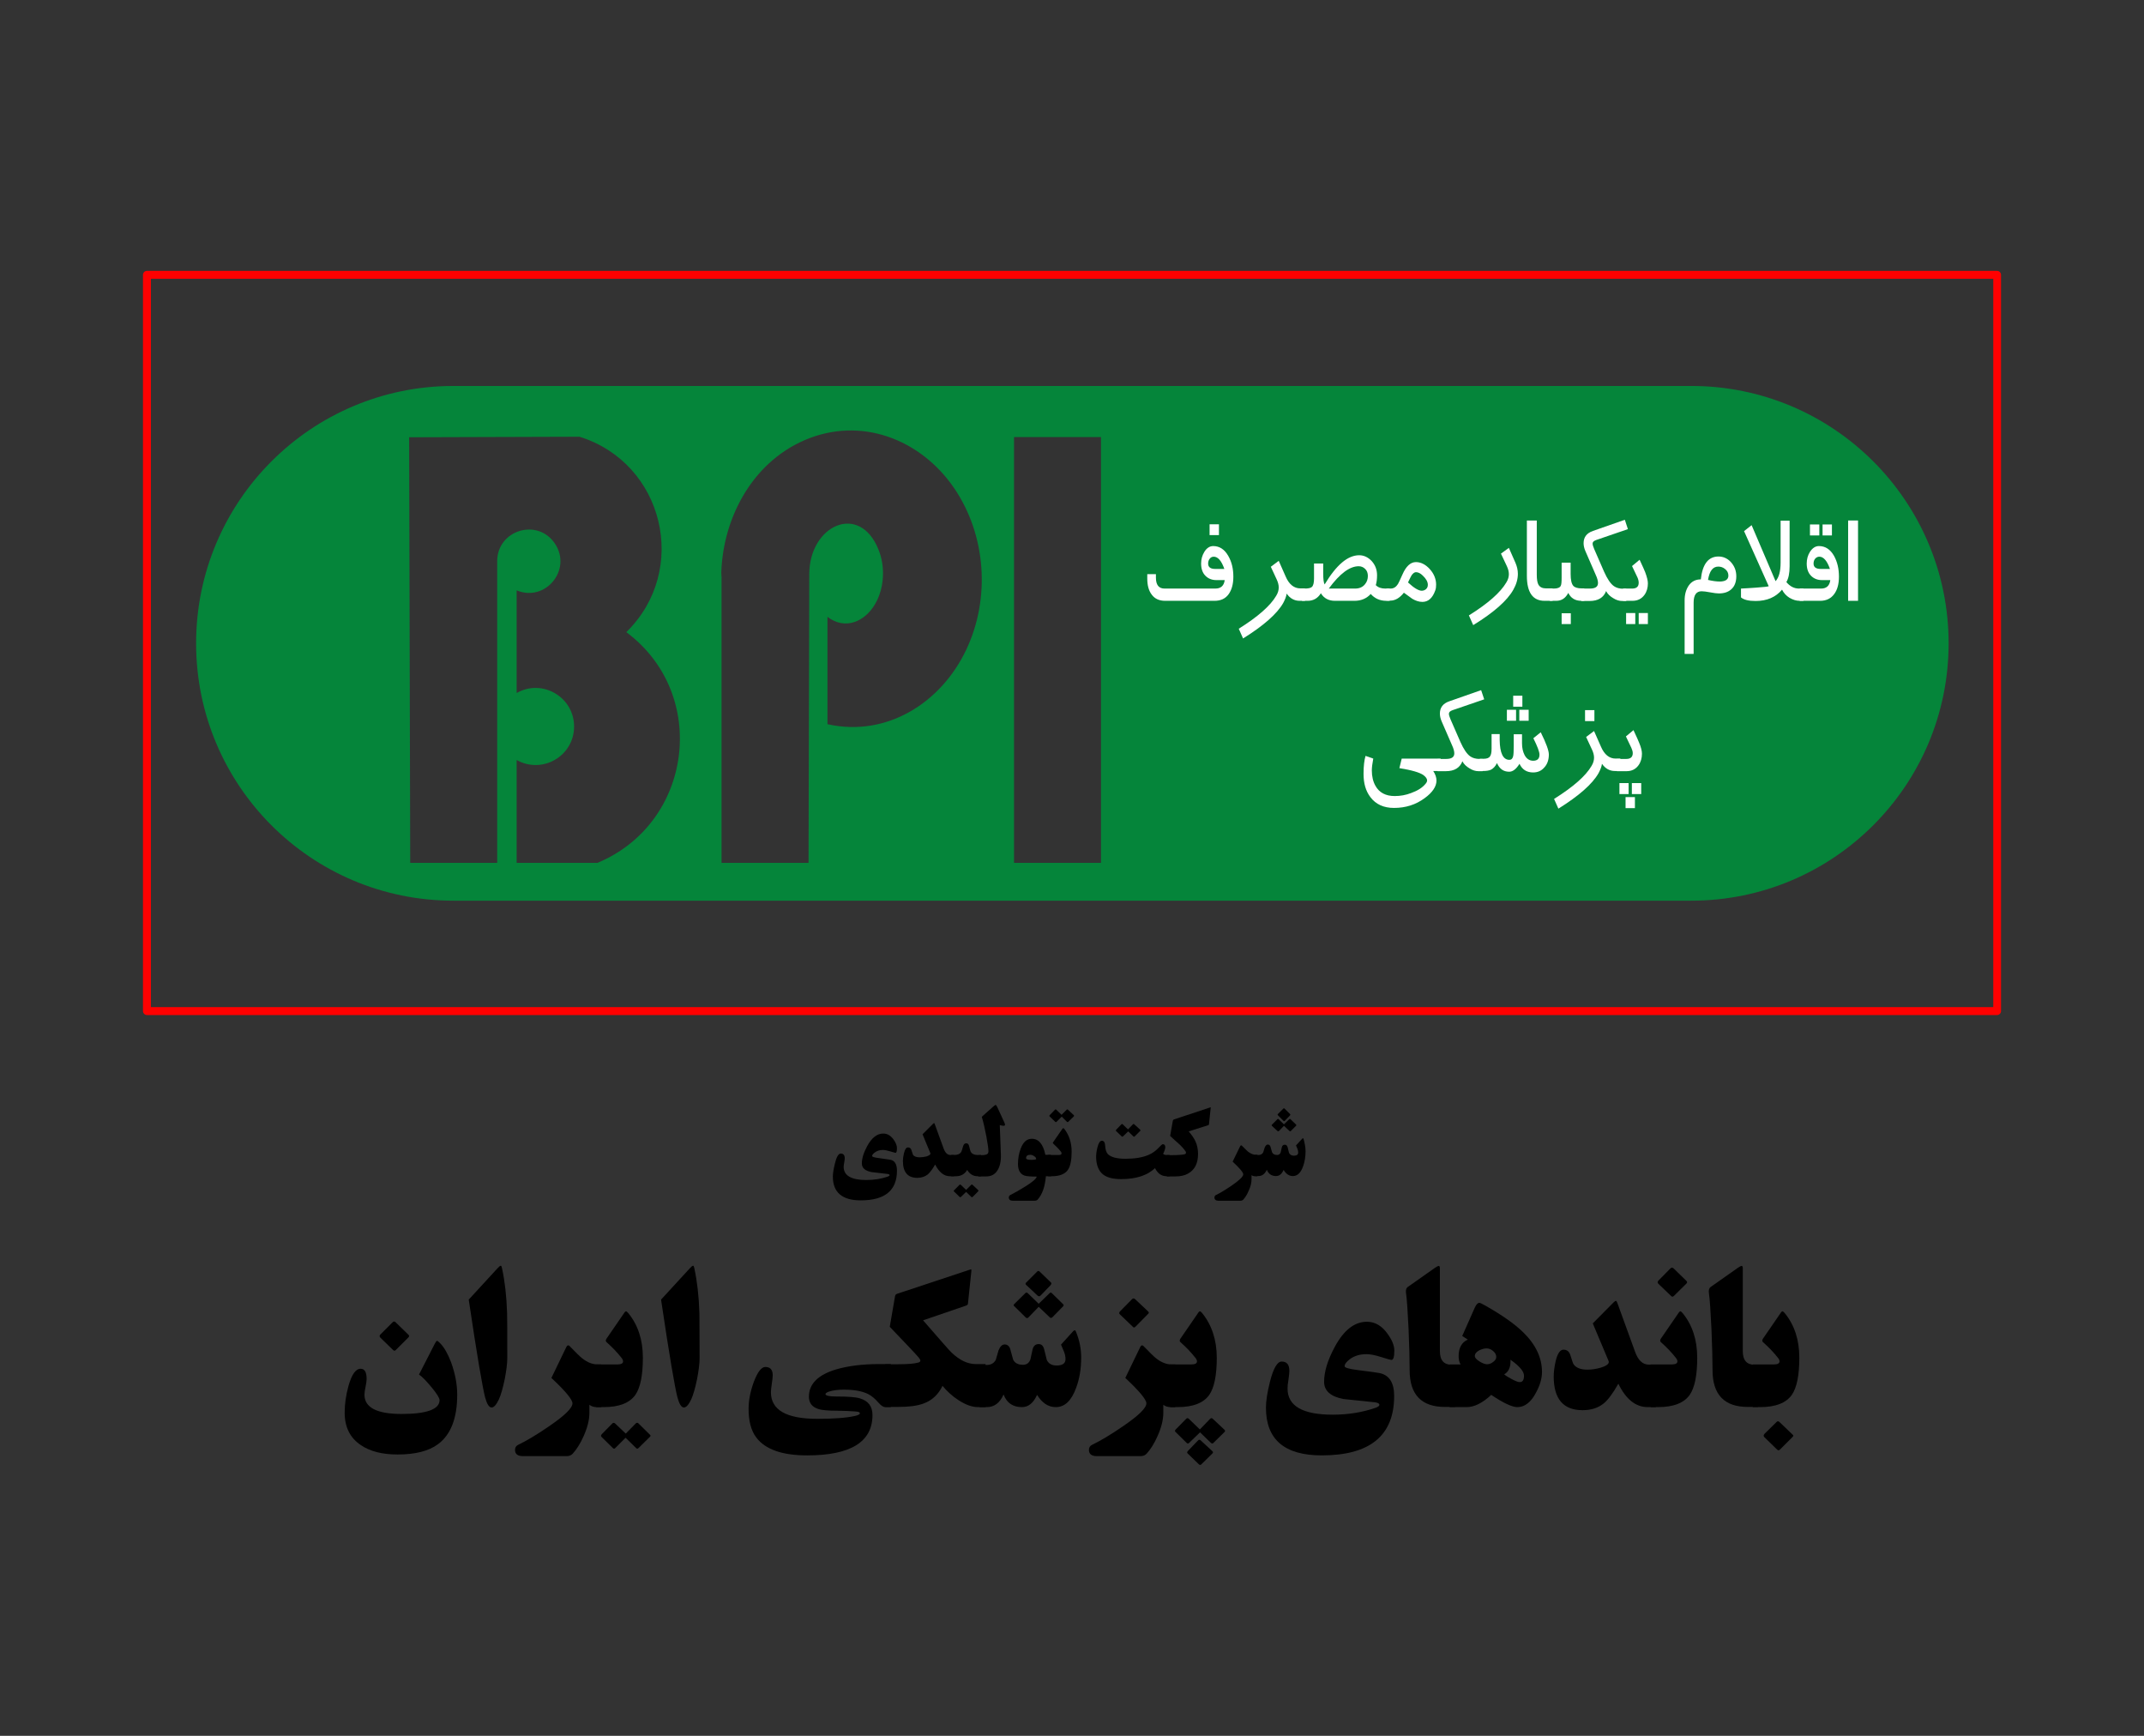 <?xml version="1.0" encoding="utf-8"?>
<!-- Generator: Adobe Illustrator 19.0.0, SVG Export Plug-In . SVG Version: 6.00 Build 0)  -->
<svg version="1.1" id="Layer_1" xmlns="http://www.w3.org/2000/svg" xmlns:xlink="http://www.w3.org/1999/xlink" x="0px" y="0px"
	 viewBox="289 -85.8 1190.6 963.8" style="enable-background:new 289 -85.8 1190.6 963.8;" xml:space="preserve">
<rect x="289" y="-85.8" width="1190.6" height="963.8" fill="#333333" stroke="none"/>
<style type="text/css">
	.st0{fill:#05853A;}
	.st1{fill:#FF0000;}
	.st2{fill:#FFFFFF;}
</style>
<g>
	<path class="st0" d="M397.9,271.4c0-78.9,64-142.9,142.9-142.9c229.1,0,458.2,0,687.4,0c78.9,0,142.9,64,142.9,142.9
		s-64,142.9-142.9,142.9c-229.1,0-458.2,0-687.4,0C461.8,414.3,397.9,350.3,397.9,271.4z M689.7,232.3c0,53.7,0,107.4,0,161
		c16.1,0,32.2,0,48.3,0c0.1-53.5,0.3-107,0.4-160.4c0.1-27.1,28-39.9,38.5-13.4c3.8,9.4,3.2,21.4-2,30.2c-5.7,9.7-16.6,14.5-26.4,7
		c0,19.9,0,39.7,0,59.6c33.1,7.4,63.2-12.1,77-41.2c13.6-28.5,11.2-63.9-6.8-90.1c-18.5-26.9-51.6-39.9-82.9-26.4
		c-30.1,13-46.3,45.2-46.3,76.4 M516.8,393.3c16.1,0,32.2,0,48.3,0c0-55.8,0-111.7,0-167.5c0-17.3,22.5-24.2,32.1-9.7
		c9.6,14.4-5.3,32.6-21.3,25.9c0,19,0,38,0,57c14.2-8.1,31.9,2.2,31.9,18.6c0,16.4-17.6,26.6-31.9,18.6c0,19,0,38.1,0,57.1
		c15,0,29.9,0,44.9,0c53-22.1,62.1-93.8,16-128.1c35.2-34.4,20.9-93.9-26-108.5c-31.5,0.1-63,0.2-94.6,0.3
		C516.4,235.7,516.6,314.5,516.8,393.3z M516.8,393.3h48.3 M689.7,393.3H738 M852.1,393.3h48.3 M852.1,393.3h48.3V156.9h-48.3V393.3
		z"/>
	<g>
		<path class="st1" d="M1398,477.8H370.6c-1.2,0-2.2-1-2.2-2.2V66.8c0-1.2,1-2.2,2.2-2.2H1398c1.2,0,2.2,1,2.2,2.2v408.8
			C1400.2,476.8,1399.2,477.8,1398,477.8z M372.8,473.4h1023.1V69H372.8V473.4z"/>
	</g>
	<g>
		<path class="st2" d="M973.9,234.4c0,4.1-0.9,7.3-2.6,9.7c-1.8,2.5-4.4,3.7-7.8,3.7h-27.5c-3.2,0-5.7-1.1-7.4-3.4
			c-1.7-2.2-2.5-5.2-2.5-9V233h4.8v1.9c0,4.1,1.6,6.1,4.8,6.1h28.2c3.1,0,4.8-1.6,5.2-4.7h-4.6c-2.5,0-4.5-0.8-6.1-2.4
			c-1.6-1.6-2.4-3.9-2.4-6.8c0-2.4,0.6-4.5,1.8-6.5c1.3-2.1,3-3.2,4.9-3.2c3.5,0,6.3,1.8,8.4,5.5C973,226.2,973.9,230,973.9,234.4z
			 M968.9,230.1c-1.6-4.6-3.6-6.8-5.9-6.8c-0.9,0-1.7,0.4-2.2,1.1c-0.6,0.7-0.9,1.7-0.9,2.7c0,2,1.3,3,3.9,3H968.9z M965.9,211.3
			h-5.2v-6h5.2V211.3z"/>
		<path class="st2" d="M1013.6,247.8h-2.9c-2.9,0-5.3-1.3-7.2-4c-0.2,1.6-0.9,3.3-1.9,5.2c-3.4,6-10.9,12.6-22.3,19.7l-2.4-5.4
			c10.7-6.7,17.6-12.8,20.8-18.3c1-1.6,1.4-3.2,1.4-4.6c0-1.4-0.4-2.9-1.1-4.4l-3.3-7.1l4.4-3.3l3.8,8.6c1.9,4.5,4.7,6.7,8.2,6.7
			h2.6V247.8z"/>
		<path class="st2" d="M1060.6,247.8h-1.8c-3.5,0-6.4-1.3-8.6-3.8c-2.3,2.5-5.3,3.8-9,3.8h-10.9c-3.5,0-6.1-1.4-7.8-4.2
			c-1.7,2.8-4.2,4.2-7.3,4.2h-3.2V241h1.4c2.1,0,3.5-0.3,4.1-0.9c0.8-0.7,1.2-2.3,1.2-4.7v-8.3h5.1v5.5c0,3.3,0.3,5.3,0.8,6.1
			c6.5-10.8,12.8-16.2,19.2-16.2c2.6,0,4.9,1.1,6.9,3.2c2,2.2,3,4.8,3,7.9c0,2.1-0.2,3.9-0.7,5.5c1.3,1.3,3,1.9,5.3,1.9h2.4V247.8z
			 M1048.6,234c0-1.6-0.5-3-1.5-3.9c-1-1-2.2-1.5-3.6-1.5c-5,0-10.5,4.1-16.6,12.4h14.6c2.4,0,4.2-0.8,5.5-2.4
			C1048.1,237.3,1048.6,235.7,1048.6,234z"/>
		<path class="st2" d="M1086,242.1c-1.5,4.2-3.9,6.3-7.1,6.3c-1.9,0-3.7-0.6-5.6-1.7c-0.2-0.1-1.8-1.3-4.7-3.4
			c-2.3,2.9-4.8,4.4-7.6,4.4h-2.1V241h2.3c1.7,0,3-0.8,4.1-2.5c0.3-0.4,1.1-2.2,2.5-5.3c2-4.6,4.5-6.9,7.5-6.9
			c2.7,0,5.3,1.3,7.6,3.8c2.4,2.6,3.6,5.6,3.6,8.7C1086.5,240,1086.4,241.1,1086,242.1z M1081.9,238.9c0-1.6-0.9-3.3-2.8-5.1
			c-1.3-1.3-2.6-1.9-3.8-1.9c-0.8,0-1.6,0.6-2.4,1.7c-0.3,0.5-1,1.8-2,4c3.3,3.1,5.9,4.6,7.6,4.6c0.9,0,1.6-0.3,2.3-0.8
			C1081.6,240.7,1081.9,239.9,1081.9,238.9z"/>
		<path class="st2" d="M1130.6,226.8c0.8,1.9,1.3,3.9,1.3,6c0,2.9-0.8,5.8-2.5,8.8c-3.4,6.1-10.9,12.7-22.3,19.7l-2.4-5.4
			c10.6-6.6,17.5-12.7,20.8-18.3c1-1.6,1.4-3.2,1.4-4.6c0-1.4-0.4-2.9-1.1-4.4l-3.3-7l4.4-3.2L1130.6,226.8z"/>
		<path class="st2" d="M1151.2,247.8h-4.5c-6.5,0-9.8-4.6-9.8-13.9v-30.7h5.5v30.1c0,2.6,0.3,4.4,0.9,5.5c0.8,1.4,2.2,2.1,4.2,2.1
			h3.7V247.8z"/>
		<path class="st2" d="M1168.8,247.8h-1.7c-3.4,0-5.8-1.5-7.2-4.4c-1.5,2.9-3.7,4.4-6.7,4.4h-3.6V241h2.3c2,0,3.3-0.5,3.8-1.5
			c0.4-0.7,0.5-2.3,0.5-4.7v-8.2h5v6.3c0,3.3,0.5,5.5,1.5,6.6c0.8,0.9,2.4,1.4,4.7,1.4h1.4V247.8z M1161.3,260.7h-5.1v-6h5.1V260.7z
			"/>
		<path class="st2" d="M1193,208l-17.5,6c-1.4,0.5-2.1,1.1-2.1,2c0,0.7,0.3,1.7,0.9,3.1l5.5,12.6c1.8,4,3.6,6.7,5.5,8
			c1.3,0.9,3,1.4,5.2,1.4h1.6v6.8h-2.3c-1.6,0-3.3-0.5-5-1.6c-1.7-1-3.1-2.3-3.9-3.9c-1.4,3.6-4.4,5.5-9.2,5.5h-4.6V241h4.8
			c3,0,4.5-1,4.5-3.1c0-1.1-0.4-2.7-1.3-4.6l-5.7-13.1c-0.7-1.6-1-3.1-1-4.4c0-3.3,1.7-5.6,5.2-6.8l17.7-6.2L1193,208z"/>
		<path class="st2" d="M1204.1,238.1c0,2.4-0.6,4.6-1.9,6.4c-1.6,2.2-3.8,3.3-6.7,3.3h-5.2V241h5.1c2.4,0,3.6-1.1,3.6-3.2
			c0-0.9-0.2-1.9-0.7-3l-3-6.3l4.2-3.5c1.7,3.6,2.7,5.9,3.1,6.9C1203.6,234.6,1204.1,236.6,1204.1,238.1z M1197.1,260.7h-5.1v-6.1
			h5.1V260.7z M1204.1,260.7h-5.1v-6.1h5.1V260.7z"/>
		<path class="st2" d="M1253.2,234.2c0,3.2-1,5.7-2.9,7.3c-1.7,1.5-4,2.2-6.8,2.2c-1.1,0-2.7-0.2-4.8-0.6c-2.1-0.4-3.7-0.6-4.8-0.6
			c-2.9,0-4.4,2.1-4.4,6.3v28.5h-5v-29.7c0-3.4,0.8-6.1,2.3-8.3c1.6-2.3,3.9-3.4,6.7-3.4c0.9-8.5,4.2-12.7,9.8-12.7
			c2.6,0,4.9,1,6.8,3C1252.2,228.5,1253.2,231.1,1253.2,234.2z M1248.8,233.8c0-1.5-0.6-2.7-1.9-3.7c-1.1-0.9-2.4-1.3-3.7-1.3
			c-3.1,0-4.9,2.5-5.7,7.4c2.5,0.6,4.7,0.9,6.7,0.9C1247.3,237,1248.8,235.9,1248.8,233.8z"/>
		<path class="st2" d="M1290.5,247.8h-2.2c-1.9,0-3.7-0.6-5.6-1.7c-1.8-1.1-3.2-2.7-4.1-4.5c-3.5,4.2-8.4,6.3-14.7,6.3
			c-3.9,0-6.6-0.7-8.1-2V241c3.2-0.2,5.9-0.3,8.2-0.5c4.4-0.3,6.9-0.6,7.2-0.8l-13.7-30.6l4.2-3.3l13.3,31.1
			c1.9-2.1,2.8-5.5,2.8-10.3v-23.3h5v25.3c0,3.9-0.6,6.8-1.8,8.8c2,2.4,4.3,3.6,7,3.6l2.5,0V247.8z"/>
		<path class="st2" d="M1310.2,234.4c0,4.1-0.9,7.3-2.6,9.6c-1.8,2.5-4.4,3.8-7.8,3.8h-11.4V241h11.9c3,0,4.7-1.6,5.1-4.7h-4.6
			c-2.5,0-4.5-0.8-6.1-2.4c-1.6-1.6-2.4-3.9-2.4-6.8c0-2.4,0.6-4.6,1.8-6.5c1.4-2.1,3-3.2,5-3.2c3.5,0,6.3,1.8,8.4,5.5
			C1309.3,226.2,1310.2,230,1310.2,234.4z M1299.3,211.5h-5.2v-6.1h5.2V211.5z M1305.2,230.1c-1.6-4.6-3.6-6.8-5.9-6.8
			c-0.9,0-1.7,0.4-2.3,1.1c-0.6,0.7-0.9,1.7-0.9,2.7c0,2,1.3,3,4,3H1305.2z M1306.3,211.5h-5.2v-6.1h5.2V211.5z"/>
		<path class="st2" d="M1320.8,247.8h-5.5v-44.6h5.5V247.8z"/>
		<path class="st2" d="M1089,342.3h-4.1c1.2,1.8,1.8,3.6,1.8,5.3c0,3.3-2.2,6.6-6.6,9.8c-4.9,3.6-10.5,5.4-17,5.4
			c-5.7,0-10.1-2-13.1-6c-2.6-3.4-3.8-7.7-3.8-12.9c0-4.3,0.4-7.6,1.1-10l4.3,1.5c-0.5,2.7-0.8,4.9-0.8,6.6c0,3.3,0.7,6.2,2,8.5
			c2.1,3.8,5.7,5.7,10.7,5.7c3.1,0,6.1-0.5,9.2-1.7c3.6-1.3,6.3-3,8.1-5.3c0.5-0.6,0.7-1.2,0.7-1.7c0-0.9-0.7-1.9-2-2.9
			c-2.1-1.5-6.6-2.8-13.4-3.9l1.3-5.3h21.6V342.3z"/>
		<path class="st2" d="M1113.2,302.5l-17.5,6c-1.4,0.5-2.1,1.1-2.1,2c0,0.7,0.3,1.7,0.9,3.1l5.5,12.6c1.8,4,3.6,6.7,5.5,8
			c1.3,0.9,3,1.4,5.2,1.4h1.6v6.8h-2.3c-1.6,0-3.3-0.5-5-1.6c-1.7-1-3.1-2.3-3.9-3.9c-1.4,3.6-4.4,5.5-9.2,5.5h-4.6v-6.8h4.8
			c3,0,4.5-1,4.5-3.1c0-1.1-0.4-2.7-1.3-4.6l-5.7-13.1c-0.7-1.6-1-3.1-1-4.4c0-3.3,1.7-5.6,5.2-6.8l17.7-6.2L1113.2,302.5z"/>
		<path class="st2" d="M1149.1,333.1c0,2.9-0.8,5.4-2.5,7.2c-1.6,1.9-3.7,2.8-6.2,2.8c-3.6,0-6.1-1.6-7.6-4.8
			c-1.8,2.9-3.7,4.4-5.7,4.4c-3.2,0-5.4-1.6-6.8-4.8c-0.9,1.8-2,3-3.4,3.7c-1.1,0.5-2.6,0.7-4.5,0.7h-1.7v-6.8h2.3
			c1.6,0,2.8-0.4,3.4-1.3c0.6-0.8,0.9-2.2,0.9-4.2v-8.2h4.5v3.3c0.1,7.3,1.9,11,5.4,11c1.1,0,1.8-0.7,2.1-2.1
			c0.2-0.9,0.3-2.8,0.3-5.6v-6.5h4.6v5c0,2.6,0.5,4.7,1.4,6.5c1.1,2.1,2.7,3.2,4.8,3.2c2.3,0,3.5-1.1,3.5-3.4c0-1.5-1.1-4.5-3.4-9.1
			l4.1-3.3C1147.6,326.8,1149.1,331,1149.1,333.1z M1130.9,314.4h-5.1v-6.1h5.1V314.4z M1134.4,306.6h-5.1v-6.1h5.1V306.6z
			 M1137.9,314.4h-5.2v-6.1h5.2V314.4z"/>
		<path class="st2" d="M1188.7,342.3h-2.9c-2.9,0-5.3-1.3-7.2-4c-0.2,1.6-0.9,3.3-1.9,5.2c-3.4,6-10.9,12.6-22.3,19.7l-2.4-5.4
			c10.7-6.7,17.6-12.8,20.8-18.3c1-1.6,1.4-3.2,1.4-4.6c0-1.4-0.4-2.9-1.1-4.4l-3.3-7.1l4.4-3.3l3.8,8.6c1.9,4.5,4.7,6.7,8.2,6.7
			h2.6V342.3z M1174.4,314.6h-5.2v-6.1h5.2V314.6z"/>
		<path class="st2" d="M1200.8,332.7c0,2.4-0.6,4.6-1.9,6.4c-1.6,2.2-3.8,3.3-6.7,3.3h-5.3v-6.8h5.2c2.4,0,3.6-1.1,3.6-3.2
			c0-0.9-0.3-1.9-0.8-3l-3-6.3l4.2-3.5c1.7,3.6,2.7,5.9,3.1,6.9C1200.3,329.1,1200.8,331.1,1200.8,332.7z M1193.4,355.1h-5.1V349
			h5.1V355.1z M1196.9,362.9h-5.2v-6.1h5.2V362.9z M1200.4,355.1h-5.2V349h5.2V355.1z"/>
	</g>
	<g>
		<path d="M787.1,564.2c0,11-6.7,16.5-20.1,16.5c-10.3,0-15.5-4.4-15.5-13.2c0-1.8,0.4-4.2,1.1-7.1c0.9-3.8,2-5.7,3.3-5.7
			c1.4,0,2.2,0.9,2.2,2.6c0,0.5-0.1,1.4-0.3,2.4c-0.2,1.1-0.3,1.9-0.3,2.4c0,4.8,4.2,7.3,12.5,7.3c4.3,0,8.3-0.6,12-1.9
			c0.6-0.2,1-0.5,1-0.8c0-0.4-0.5-0.6-1.4-0.7L773,565c-3.6-0.7-5.4-2.3-5.4-4.8c0-2.8,1-6,3-9.7c2.5-4.6,5.5-6.9,8.9-6.9
			c2.2,0,4.1,1.1,5.7,3.3c1.3,1.8,1.9,3.4,1.9,4.8c0,1.7-0.3,2.6-0.8,2.6c-0.2,0-1.2-0.3-2.9-0.8c-1.7-0.5-3.1-0.8-4.1-0.8
			c-1.8,0-3.3,0.5-4.5,1.4c-1,0.7-1.5,1.4-1.5,2c0,0.4,1.2,0.8,3.6,1.1c3.6,0.5,5.7,0.8,6.2,0.9
			C785.8,558.4,787.1,560.6,787.1,564.2z"/>
		<path d="M818.8,567.3h-2.3c-3.3,0-6-2.2-8.2-6.5c-1.5,2.6-2.9,4.5-4.1,5.5c-1.5,1.2-3.5,1.9-5.8,1.9c-5.3,0-8-3.1-8-9.4
			c0-1.3,0.2-2.7,0.6-4.3c0.5-2.1,1.2-3.2,2.2-3.2c1,0,1.6,0.5,1.9,1.4c0.5,1.6,0.8,2.5,0.9,2.7c0.7,1,2,1.4,3.8,1.4
			c1.2,0,2.5-0.2,3.7-0.5c1.5-0.5,2.2-1,2.2-1.6c0-0.1,0-0.2-0.1-0.3l-4.3-10.4l5.8-5.8c0.3-0.3,0.5-0.4,0.6-0.4
			c0.1,0,0.3,0.2,0.4,0.6l4.9,13.5c0.9,2.4,2.1,3.6,3.8,3.6h2V567.3z"/>
		<path d="M833.9,567.3h-2c-2.5,0-4.4-1.2-5.8-3.5c-1.4,2.3-3.4,3.5-6.2,3.5h-2.6v-11.8h1.6c1.9,0,3.2-0.6,3.9-1.7
			c0.2-0.3,0.5-1.3,1-3.1c0.3-1.1,0.9-1.7,1.8-1.7c0.8,0,1.4,0.6,1.6,1.7c0.4,1.7,0.7,2.7,0.9,3.1c0.7,1.1,1.9,1.7,3.7,1.7h2V567.3z
			 M832.2,575c0.2,0.2,0.2,0.4,0,0.7l-3.1,3.1c-0.2,0.2-0.5,0.2-0.7,0l-2.9-2.8l-2.9,2.8c-0.2,0.2-0.5,0.2-0.7,0l-3.1-3
			c-0.3-0.2-0.2-0.5,0.1-0.8l2.9-2.9c0.3-0.3,0.5-0.2,0.8,0l2.9,2.8l2.8-2.8c0.3-0.3,0.5-0.3,0.8,0L832.2,575z"/>
		<path d="M846.8,537.6c0.2,0.5,0.3,0.8,0.3,1.1c0,0.4-0.3,0.6-0.8,0.6c-0.4,0-1.1-0.1-2.1-0.4l0.6,16.1c0.2,4.4-0.7,7.7-2.5,9.9
			c-1.4,1.7-3.3,2.5-5.5,2.5h-4.5v-11.8h1.5c1.3,0,2.2-0.1,2.8-0.3c0.9-0.3,1.3-0.9,1.3-1.8c0-1.4-0.4-4.1-1.1-8
			c-0.8-4.2-1.6-7.9-2.6-11.2l6.5-5.8c0.6-0.5,1-0.8,1.2-0.8c0.2,0,0.5,0.4,0.9,1.2L846.8,537.6z"/>
		<path d="M872.6,567.3h-2.8c-0.5,5.8-2,10.1-4.6,13c-0.4,0.4-0.9,0.6-1.6,0.6h-12.2c-1.4,0-2.2-0.6-2.2-1.8c0-0.6,0.3-1.1,0.9-1.4
			c2.2-1.1,4.9-2.6,8.1-4.6c4.3-2.7,6.4-4.5,6.5-5.6c-3.5,0-5.8-0.2-6.9-0.6c-2.3-0.9-3.5-3-3.5-6.4c0-3,0.5-5.9,1.5-8.5
			c1.4-3.7,3.4-5.5,6.2-5.5c3.8,0,6.3,3,7.5,8.9h3.1V567.3z M864.4,557.7c0-0.6-0.4-1.1-1.2-1.6c-0.7-0.5-1.4-0.7-2-0.7
			c-1.6,0-2.4,0.6-2.4,1.8c0,0.7,1,1,2.9,1C863.5,558.2,864.4,558,864.4,557.7z"/>
		<path d="M884.1,553.6c0,4.8-0.7,8.2-2.1,10.2c-1.6,2.3-4.6,3.5-8.9,3.5h-2v-11.8h5.9c1,0,1.5-0.3,1.5-0.9c0-0.3-0.1-0.6-0.4-1
			c-1.1-1.4-2.5-2.8-4.2-4.4c-0.3-0.2-0.3-0.6,0-0.9l4.9-7.1c0.3-0.4,0.5-0.6,0.6-0.6c0.2,0,0.4,0.2,0.7,0.5
			C882.7,544.5,884.1,548.7,884.1,553.6z M885.3,533.4c0.2,0.2,0.2,0.4,0,0.7l-3.1,3c-0.2,0.2-0.4,0.2-0.7,0l-2.9-2.9l-2.9,2.9
			c-0.2,0.2-0.5,0.2-0.7,0l-3.1-3c-0.3-0.2-0.2-0.5,0.1-0.8l2.8-2.9c0.3-0.3,0.6-0.3,0.8,0l2.9,2.8l2.8-2.8c0.3-0.3,0.5-0.3,0.8,0
			L885.3,533.4z"/>
		<path d="M938.6,567.3h-1.7c-2.9,0-5-1.5-6.5-4.5c-4.2,4-10.4,6.1-18.8,6.1c-4.6,0-8-0.9-10.2-2.7c-2.4-2-3.7-5.3-3.7-9.7
			c0-1.8,0.3-3.6,0.8-5.5c0.6-2.3,1.4-3.4,2.4-3.4c1.1,0,1.7,0.9,1.8,2.6c0.1,2.2,0.6,3.8,1.5,4.8c1.7,1.7,4.9,2.6,9.8,2.6
			c5.2,0,9.4-0.7,12.7-2.1c2.1-0.9,4-2.2,5.6-3.9c1.3-1.4,2.1-2.1,2.4-2.1c0.9,0,1.4,0.6,1.4,1.7c0,0.4-0.1,1-0.4,1.8
			c-0.3,0.8-0.5,1.4-0.8,1.8c0.4,0.5,1,0.7,2,0.7h1.6V567.3z M922.2,541.5c0.2,0.2,0.2,0.4,0,0.6l-3.1,3.1c-0.2,0.2-0.4,0.2-0.7,0
			l-2.9-2.8l-2.9,2.8c-0.2,0.2-0.4,0.2-0.7,0l-3.1-3c-0.2-0.2-0.2-0.5,0.1-0.8l2.8-2.9c0.3-0.3,0.5-0.3,0.8,0l2.9,2.8l2.7-2.8
			c0.3-0.3,0.6-0.3,0.8,0L922.2,541.5z"/>
		<path d="M961.3,529.5l-0.9,8.6c0,0.4-0.1,0.6-0.1,0.6c-0.1,0.1-0.2,0.2-0.5,0.3l-10.7,3.4c1.8,2.1,3,3.9,3.7,5.4
			c1,2.1,1.5,4.5,1.5,7.1c0,5.2-1.8,8.8-5.5,10.9c-1.9,1.1-4.3,1.6-7,1.6H937v-11.8h2.5c3.6,0,6-0.2,7.3-0.5
			c0.5-0.1,0.8-0.4,0.8-0.9c0-0.3-0.1-0.5-0.3-0.8c-0.9-1.3-2.2-2.8-3.9-4.3c-0.9-0.8-2.4-2.1-4.6-4.2l1.5-8.4
			c0.1-0.4,0.3-0.6,0.5-0.7l20.2-6.7c0.2-0.1,0.3-0.1,0.3-0.1C961.3,528.9,961.4,529.1,961.3,529.5z"/>
		<path d="M987.3,567.3h-1.4c-0.7,0-1.4-0.2-1.9-0.6v2.3c0,1.9-0.5,4.1-1.6,6.4c-0.9,2.1-1.9,3.7-3,4.9c-0.4,0.4-0.9,0.6-1.6,0.6
			h-12.2c-1.4,0-2.2-0.6-2.2-1.8c0-0.6,0.3-1.1,0.9-1.4c2.3-1.1,5.1-2.8,8.5-5.1c4.4-3,6.6-5.1,6.6-6.4c0-1-2-3.4-5.9-7l4.2-8.6
			c0.3-0.5,0.6-0.6,1-0.2c1.7,1.7,2.8,2.8,3.4,3.3c1.5,1.1,2.9,1.7,4.3,1.7h0.9V567.3z"/>
		<path d="M1014,553.5c0,3.1-0.5,5.9-1.4,8.4c-1.3,3.6-3.2,5.3-5.6,5.3c-2.1,0-3.8-1.1-5.2-3.4c-1,2.3-2.4,3.4-4.2,3.4
			c-2.5,0-4.2-1.2-5.1-3.5c-1.1,2.3-2.6,3.5-4.6,3.5h-2v-11.7h2c1.2,0,2.1-0.5,2.6-1.5c0.3-0.9,0.5-1.7,0.8-2.6
			c0.5-1.1,1-1.7,1.7-1.7c0.8,0,1.4,0.5,1.6,1.5l0.8,2.8c0.5,1,1.4,1.5,2.8,1.5c1,0,1.7-0.5,2-1.5c0.1-0.5,0.3-1.4,0.6-2.7
			c0.2-1,0.8-1.5,1.7-1.5c0.8,0,1.3,0.5,1.6,1.6l0.7,2.9c0.5,1,1.4,1.6,2.7,1.6c1.6,0,2.4-0.6,2.4-1.7c0-0.7-0.1-1.4-0.4-2.1
			c-0.2-0.4-0.4-1-0.8-1.9l3.4-3.7c0.4-0.4,0.6-0.4,0.8,0.1C1013.5,548.8,1014,551.2,1014,553.5z M995.3,539.3
			c-0.2-0.2-0.2-0.3,0-0.6l3.1-3.1c0.2-0.2,0.4-0.2,0.6,0l3,2.9l3-2.9c0.2-0.2,0.4-0.2,0.6,0l3.1,3c0.2,0.2,0.2,0.5,0,0.7l-2.9,2.9
			c-0.2,0.2-0.5,0.2-0.7,0l-3.1-2.9l0,0l-2.8,2.9c-0.2,0.2-0.5,0.2-0.8,0L995.3,539.3z M998.6,533.4c-0.2-0.2-0.2-0.4,0-0.6l3.1-3.1
			c0.2-0.2,0.4-0.2,0.6,0l3.1,3.1c0.2,0.2,0.2,0.5-0.1,0.8l-2.8,2.9c-0.2,0.3-0.5,0.3-0.8,0L998.6,533.4z"/>
		<path d="M542.9,688.6c0,13.1-3.6,22.3-10.7,27.5c-5.1,3.8-12.6,5.7-22.4,5.7c-8.5,0-15.3-1.7-20.4-5.2c-6-4-9-10-9-18
			c0-4.8,0.7-9.7,2.1-14.8c1.8-6.4,4-9.6,6.8-9.6c2.2,0,3.3,1.9,3.3,5.7c0,0.9-0.2,2.4-0.6,4.3c-0.4,1.9-0.6,3.4-0.6,4.4
			c0,7.1,6.8,10.7,20.6,10.7c14,0,21.1-2.6,21.1-7.7c0-1.1-1.5-3.6-4.6-7.3c-2.9-3.5-5.2-5.8-6.8-6.9l8.7-17c0.6-1.1,1-1.7,1.3-1.7
			c0.3,0,0.9,0.5,1.9,1.5c2.1,2.2,4.1,5.7,5.9,10.4C541.7,676.7,542.9,682.7,542.9,688.6z M515.8,655.3c0.2,0.2,0.4,0.5,0.4,0.7
			c0,0.2-0.1,0.5-0.4,0.8l-7,7c-0.5,0.5-1,0.5-1.5,0l-7.1-6.9c-0.6-0.6-0.5-1.2,0.2-1.9l6.6-6.6c0.6-0.6,1.1-0.6,1.7,0L515.8,655.3z
			"/>
		<path d="M570.7,668.3c0,3.1-0.5,6.9-1.4,11.6c-1,4.9-2.1,8.7-3.2,11.2c-1.5,3.1-2.8,4.6-4.1,4.6c-1.4,0-2.6-1.9-3.6-5.6
			c-1.4-5.3-4.5-23.3-9.1-54.3l15.8-17.2c1-1.1,1.6-1.6,2-1.6c0.3,0,0.5,0.5,0.7,1.5c1.5,6.9,2.5,15.2,2.8,24.8
			C570.7,646.2,570.7,654.6,570.7,668.3z"/>
		<path d="M623.1,695.5h-2.9c-1.4,0-2.7-0.4-3.9-1.3v4.6c0,3.8-1.1,8.1-3.2,12.8c-1.8,4.1-3.9,7.4-6.1,9.8c-0.8,0.8-1.8,1.3-3.2,1.3
			h-24.5c-2.9,0-4.3-1.2-4.3-3.5c0-1.3,0.6-2.2,1.8-2.8c4.6-2.2,10.3-5.6,17-10.2c8.8-6,13.1-10.2,13.1-12.8
			c0-2.1-3.9-6.8-11.7-14.1l8.3-17.2c0.5-1,1.2-1.2,1.9-0.4c3.3,3.4,5.6,5.7,6.9,6.7c2.9,2.3,5.8,3.4,8.7,3.4h1.9V695.5z"/>
		<path d="M646,668.1c0,9.7-1.4,16.5-4.1,20.5c-3.2,4.6-9.1,6.9-17.7,6.9h-4.1v-23.7h11.8c2.1,0,3.1-0.6,3.1-1.7
			c0-0.6-0.3-1.3-0.9-2c-2.2-2.8-4.9-5.7-8.3-8.7c-0.5-0.5-0.5-1.1,0-1.9l9.7-14.1c0.5-0.8,0.9-1.1,1.1-1.1c0.3,0,0.7,0.3,1.3,1
			C643.3,649.9,646,658.2,646,668.1z M649.9,710.8c0.5,0.4,0.5,0.8-0.1,1.3l-6.2,6.1c-0.5,0.5-0.9,0.5-1.4,0l-5.8-5.7l-5.7,5.7
			c-0.5,0.5-0.9,0.5-1.4,0l-6.2-6.1c-0.5-0.5-0.5-1,0.2-1.7l5.7-5.8c0.5-0.5,1.1-0.5,1.6,0l5.9,5.6l5.5-5.6c0.5-0.5,1.1-0.6,1.6,0
			L649.9,710.8z"/>
		<path d="M677.5,668.3c0,3.1-0.5,6.9-1.4,11.6c-1,4.9-2.1,8.7-3.2,11.2c-1.5,3.1-2.8,4.6-4.1,4.6c-1.4,0-2.6-1.9-3.6-5.6
			c-1.4-5.3-4.5-23.3-9.1-54.3l15.8-17.2c1-1.1,1.6-1.6,2-1.6c0.3,0,0.5,0.5,0.7,1.5c1.5,6.9,2.5,15.2,2.8,24.8
			C677.4,646.2,677.5,654.6,677.5,668.3z"/>
		<path d="M783.8,695.5h-3.2c-1.1,0-2.3-0.8-3.8-2.5c-1.8-2.1-3.7-3.7-5.6-4.7c-3.4-1.7-7.9-2.5-13.7-2.5c-3.3,0-6.1,0.4-8.2,1.1
			c-1.3,0.5-1.9,0.9-1.9,1.4c0,0.8,2,1.3,5.9,1.3c6.4,0,10.7,0.3,13.1,1c4.8,1.4,7.1,4.5,7.1,9.3c0,14.9-12.1,22.4-36.3,22.4
			c-13.8,0-23.2-3.3-28.2-9.9c-2.9-3.8-4.3-9.1-4.3-16c0-4.7,1-9.7,2.9-14.9c2.1-5.5,4.2-8.3,6.4-8.3c2.7,0,4.1,1.5,4.1,4.6
			c0,1.1-0.2,2.7-0.5,4.7c-0.3,2.1-0.5,3.7-0.5,4.7c0,9.9,8.6,14.8,25.7,14.8c9.1,0,16.1-0.5,21-1.6c1.8-0.4,2.7-0.9,2.7-1.5
			c0-0.6-0.9-0.9-2.7-1c-3.1-0.2-6.4-0.4-9.8-0.4c-5.1,0-8.7-0.3-10.7-1c-3.4-1.1-5.1-3.4-5.1-6.8c0-7.1,5.1-12.2,15.3-15.2
			c6.6-1.9,14.5-2.9,23.7-2.9h6.5V695.5z"/>
		<path d="M836.2,695.5h-4.1c-3.3,0-6.9-1.3-10.9-3.9c-3.4-2.2-6.3-4.9-8.8-7.9c-2.3,4.7-5.7,8-10.3,9.7c-3.5,1.4-8.5,2-15,2h-6.5
			v-23.7h6.8c5.5,0,9.3-0.3,11.4-0.9c0.9-0.2,1.3-0.6,1.3-1.1c0-0.4-0.3-0.9-0.9-1.7c-1.4-1.7-6.8-7.4-16.1-17.1l2.9-16.8
			c0.1-0.8,0.5-1.3,1.1-1.5l40.4-13.4c0.4-0.1,0.6-0.2,0.8-0.2c0.1,0,0.2,0.4,0.1,1.1l-1.8,17.2c-0.1,0.7-0.1,1.1-0.2,1.2
			c-0.1,0.2-0.5,0.5-1.1,0.7l-23.7,8.1c9.4,10.8,14.6,16.8,15.8,17.9c4.5,4.3,9,6.4,13.4,6.4h5.5V695.5z"/>
		<path d="M889.4,667.9c0,6.2-0.9,11.8-2.8,16.9c-2.6,7.1-6.3,10.7-11.3,10.7c-4.2,0-7.6-2.3-10.4-6.8c-2,4.5-4.8,6.8-8.4,6.8
			c-5,0-8.4-2.3-10.2-7c-2.1,4.7-5.2,7-9.3,7h-4.1v-23.4h4c2.4,0,4.1-1,5.1-2.9c0.5-1.7,1-3.4,1.5-5.2c0.9-2.2,2-3.3,3.4-3.3
			c1.6,0,2.7,1,3.2,2.9l1.5,5.5c1,2,2.8,2.9,5.5,2.9c2,0,3.4-1,4.1-3c0.2-1,0.6-2.8,1.2-5.5c0.5-2,1.6-3,3.4-3c1.6,0,2.6,1,3.1,3.1
			l1.4,5.7c1,2.1,2.8,3.1,5.5,3.1c3.2,0,4.9-1.2,4.9-3.5c0-1.4-0.3-2.9-0.9-4.3c-0.3-0.8-0.9-2.1-1.6-3.8l6.7-7.4
			c0.7-0.8,1.3-0.7,1.6,0.2C888.5,658.5,889.4,663.2,889.4,667.9z M852.2,639.4c-0.4-0.3-0.4-0.7,0-1.1l6.2-6.1
			c0.4-0.4,0.8-0.4,1.3,0l6.1,5.9l6.1-5.9c0.4-0.4,0.8-0.4,1.2,0l6.2,6.1c0.5,0.4,0.5,0.9-0.1,1.4l-5.8,5.9c-0.5,0.5-1,0.5-1.5,0
			l-6.1-5.8l-0.1,0.1l-5.6,5.8c-0.5,0.5-1,0.5-1.5,0L852.2,639.4z M858.8,627.6c-0.4-0.4-0.4-0.8,0-1.2l6.2-6.2
			c0.4-0.4,0.8-0.4,1.3,0l6.3,6.1c0.4,0.4,0.3,0.9-0.2,1.5l-5.6,5.8c-0.5,0.5-1,0.5-1.6,0L858.8,627.6z"/>
		<path d="M941.8,695.5h-2.9c-1.4,0-2.7-0.4-3.9-1.3v4.6c0,3.8-1.1,8.1-3.2,12.8c-1.8,4.1-3.9,7.4-6.1,9.8c-0.8,0.8-1.8,1.3-3.2,1.3
			h-24.5c-2.9,0-4.3-1.2-4.3-3.5c0-1.3,0.6-2.2,1.8-2.8c4.6-2.2,10.3-5.6,17-10.2c8.8-6,13.1-10.2,13.1-12.8
			c0-2.1-3.9-6.8-11.7-14.1l8.3-17.2c0.5-1,1.2-1.2,1.9-0.4c3.3,3.4,5.6,5.7,6.9,6.7c2.9,2.3,5.8,3.4,8.7,3.4h1.9V695.5z
			 M926.6,642.4c0.5,0.4,0.5,0.9-0.1,1.4l-7,7.1c-0.5,0.5-1,0.5-1.4,0l-7.2-6.9c-0.6-0.5-0.5-1.1,0.2-1.8l6.5-6.6
			c0.6-0.6,1.1-0.6,1.8,0L926.6,642.4z"/>
		<path d="M964.7,668.1c0,9.7-1.4,16.5-4.1,20.5c-3.2,4.6-9.1,6.9-17.7,6.9h-4.1v-23.7h11.8c2.1,0,3.1-0.6,3.1-1.7
			c0-0.6-0.3-1.3-0.9-2c-2.2-2.8-4.9-5.7-8.3-8.7c-0.5-0.5-0.5-1.1,0-1.9l9.7-14.1c0.5-0.8,0.9-1.1,1.1-1.1c0.3,0,0.7,0.3,1.3,1
			C961.9,649.9,964.7,658.2,964.7,668.1z M969,708.1c0.4,0.4,0.4,0.8,0,1.2l-6.2,6.1c-0.4,0.4-0.8,0.4-1.3,0l-6.1-5.9l-6.1,5.9
			c-0.4,0.4-0.8,0.4-1.3,0l-6.2-6.1c-0.5-0.4-0.4-0.9,0.1-1.4l5.8-5.9c0.5-0.5,1-0.5,1.5,0l6.1,5.9l0.1-0.1l5.6-5.8
			c0.5-0.5,1-0.5,1.5,0L969,708.1z M962.3,720c0.4,0.4,0.4,0.8,0,1.2l-6.2,6.1c-0.4,0.4-0.8,0.4-1.3,0l-6.3-6.1
			c-0.4-0.4-0.3-0.9,0.2-1.4l5.6-5.8c0.5-0.5,1-0.5,1.5,0L962.3,720z"/>
		<path d="M1063.2,689.3c0,22-13.4,33-40.2,33c-20.7,0-31-8.8-31-26.5c0-3.5,0.7-8.3,2.2-14.3c1.9-7.5,4.1-11.3,6.5-11.3
			c2.9,0,4.3,1.7,4.3,5.2c0,1.1-0.2,2.7-0.5,4.9c-0.4,2.2-0.5,3.8-0.5,4.9c0,9.7,8.4,14.5,25.1,14.5c8.6,0,16.6-1.3,24-3.9
			c1.3-0.5,1.9-1,1.9-1.6c0-0.7-0.9-1.2-2.7-1.4l-17.3-1.8c-7.2-1.4-10.7-4.6-10.7-9.6c0-5.6,2-12.1,6-19.5
			c5-9.2,10.9-13.8,17.8-13.8c4.4,0,8.2,2.2,11.3,6.5c2.6,3.5,3.9,6.7,3.9,9.5c0,3.4-0.5,5.2-1.6,5.2c-0.4,0-2.3-0.5-5.7-1.6
			c-3.4-1.1-6.1-1.6-8.2-1.6c-3.6,0-6.6,0.9-9.1,2.7c-2,1.5-3,2.8-3,4c0,0.8,2.4,1.5,7.1,2.1c7.3,0.9,11.4,1.5,12.3,1.7
			C1060.5,677.7,1063.2,682,1063.2,689.3z"/>
		<path d="M1097,695.4h-5.6c-13,0-19.6-6.8-19.6-20.4c0-5.8-0.2-13.4-0.6-22.9c-0.5-10-0.9-16.6-1.4-19.8c-0.2-1.6,0-2.7,0.8-3.4
			l15.2-10.7c1-0.7,1.8-1.1,2.1-1.1c0.5,0,0.7,0.4,0.7,1.3v46c0,5.1,2.2,7.6,6.7,7.6h1.7V695.4z"/>
		<path d="M1145.3,676c0,3.5-1.1,7.4-3.4,11.6c-2.8,5.3-6.3,7.9-10.3,7.9c-2.9,0-7.8-2.3-14.5-6.8c-4.9,4.6-9.5,6.8-13.7,6.8h-9.4
			v-23.7h6.1c-0.8-1.3-1.1-2.8-1.1-4.6c0-4.6,1.7-7.7,5.1-9.2l-3.1-2l7-15.8c0.8-1.7,1.6-2.6,2.5-2.6c0.5,0,1.5,0.5,3.1,1.4
			c9.4,5.3,16.5,10.3,21.2,14.9C1141.8,660.7,1145.3,668.1,1145.3,676z M1119.9,667.6c0-1.2-0.6-2.3-1.8-3.3c-1.2-1-2.4-1.4-3.6-1.4
			c-1.3,0-2.7,0.4-4.1,1.1c-1.6,0.9-2.4,1.9-2.4,3.1c0,1,0.9,2,2.7,3.1c1.6,1,3,1.5,4.1,1.5c1.1,0,2.3-0.4,3.4-1.3
			C1119.3,669.6,1119.9,668.7,1119.9,667.6z M1135.3,678c0-2.3-2.5-5.3-7.5-8.8c0,0.3,0,0.7,0,1c0,3.4-1.2,5.8-3.5,7.1
			c0.9,0.8,2.3,1.6,4.1,2.6c2.1,1.1,3.6,1.7,4.4,1.7C1134.5,681.7,1135.3,680.5,1135.3,678z"/>
		<path d="M1208.5,695.5h-4.5c-6.6,0-12.1-4.3-16.3-13c-3,5.3-5.7,9-8.2,11c-3.1,2.5-7,3.7-11.7,3.7c-10.6,0-16-6.2-16-18.7
			c0-2.6,0.4-5.5,1.1-8.6c1-4.2,2.5-6.3,4.3-6.3c1.9,0,3.2,1,3.8,2.9c1,3.2,1.6,5,1.9,5.3c1.4,1.9,3.9,2.9,7.6,2.9
			c2.5,0,4.9-0.4,7.4-1.1c3-0.9,4.5-2,4.5-3.2c0-0.2-0.1-0.4-0.2-0.7l-8.7-20.7l11.6-11.7c0.6-0.6,1-0.8,1.3-0.8
			c0.2,0,0.5,0.4,0.8,1.3l9.8,27c1.7,4.7,4.2,7.1,7.6,7.1h3.9V695.5z"/>
		<path d="M1231.5,668.1c0,9.7-1.4,16.5-4.1,20.5c-3.2,4.6-9.1,6.9-17.7,6.9h-4.1v-23.7h11.8c2.1,0,3.1-0.6,3.1-1.7
			c0-0.6-0.3-1.3-0.9-2c-2.2-2.8-4.9-5.7-8.3-8.7c-0.5-0.5-0.5-1.1,0-1.9l9.7-14.1c0.5-0.8,0.9-1.1,1.1-1.1c0.3,0,0.7,0.3,1.3,1
			C1228.8,649.9,1231.5,658.2,1231.5,668.1z M1225.5,625.4c0.5,0.5,0.5,1,0,1.5l-7,6.9c-0.5,0.5-1,0.5-1.5,0l-7.1-6.8
			c-0.6-0.6-0.5-1.2,0.2-1.9l6.5-6.6c0.6-0.6,1.1-0.6,1.8,0L1225.5,625.4z"/>
		<path d="M1265.2,695.4h-5.6c-13,0-19.6-6.8-19.6-20.4c0-5.8-0.2-13.4-0.6-22.9c-0.5-10-0.9-16.6-1.4-19.8c-0.2-1.6,0-2.7,0.8-3.4
			l15.2-10.7c1-0.7,1.8-1.1,2.1-1.1c0.5,0,0.7,0.4,0.7,1.3v46c0,5.1,2.2,7.6,6.7,7.6h1.7V695.4z"/>
		<path d="M1288.2,668.1c0,9.7-1.4,16.5-4.1,20.5c-3.2,4.6-9.1,6.9-17.7,6.9h-4.1v-23.7h11.8c2.1,0,3.1-0.6,3.1-1.7
			c0-0.6-0.3-1.3-0.9-2c-2.2-2.8-4.9-5.7-8.3-8.7c-0.5-0.5-0.5-1.1,0-1.9l9.7-14.1c0.5-0.8,0.9-1.1,1.1-1.1c0.3,0,0.7,0.3,1.3,1
			C1285.5,649.9,1288.2,658.2,1288.2,668.1z M1284.4,710.7c0.6,0.4,0.6,0.9,0,1.4l-7,7c-0.5,0.5-1,0.5-1.5,0l-7.1-6.9
			c-0.6-0.6-0.5-1.2,0.1-1.9l6.6-6.5c0.6-0.6,1.1-0.6,1.7,0L1284.4,710.7z"/>
	</g>
</g>
</svg>
